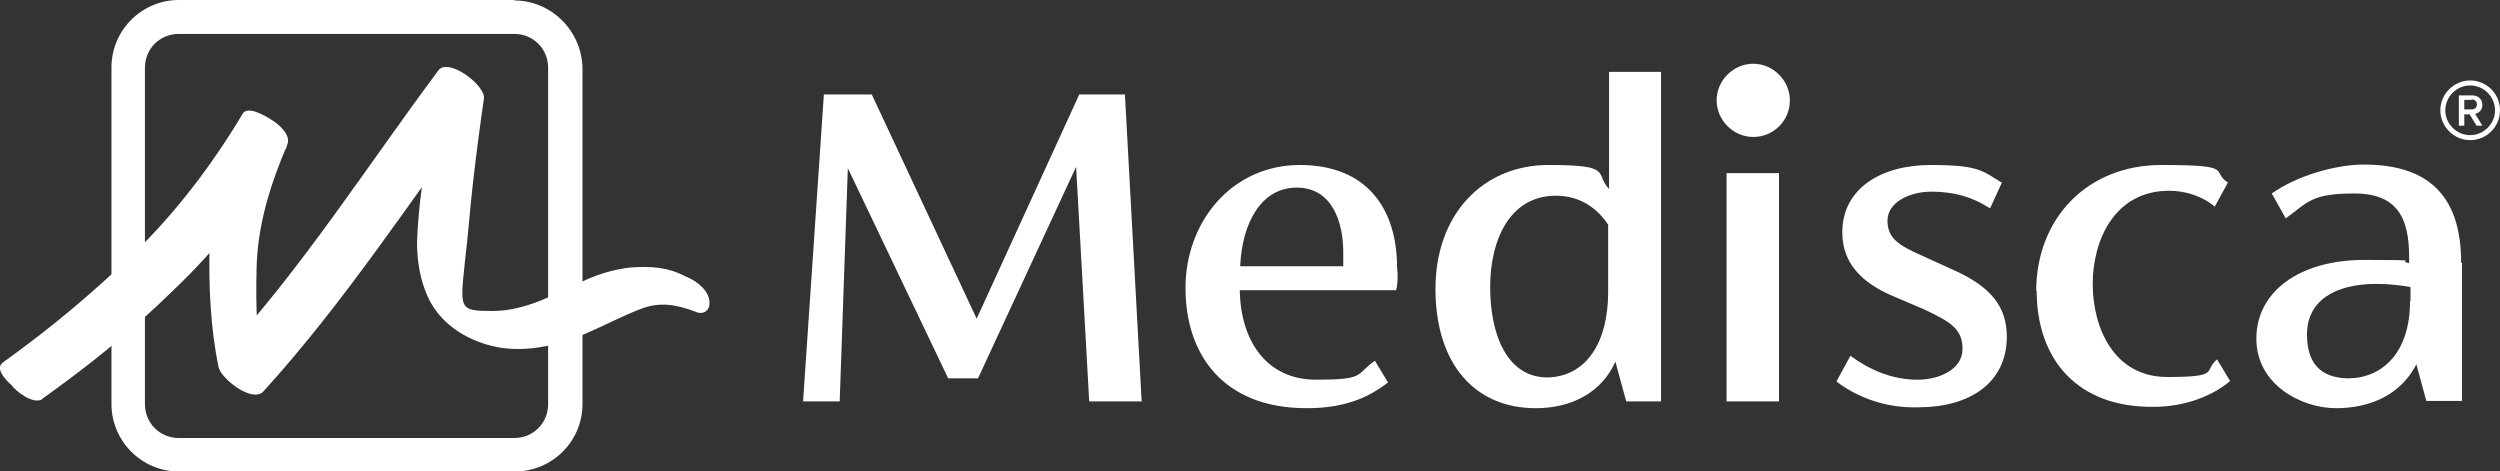 <?xml version="1.0" encoding="UTF-8"?><svg id="Layer_2" xmlns="http://www.w3.org/2000/svg" viewBox="0 0 553.06 104.3"><rect x="0" y="0" width="553.06" height="104.3" fill="#333333" stroke="none"/><defs><style>.cls-1{fill:#fff;}</style></defs><g id="Layer_1-2"><path class="cls-1" d="M113.76,7.5c4.2,0,7.5,3.3,7.5,7.5v74.4c0,4.2-3.3,7.5-7.5,7.5H39.56c-4.2,0-7.5-3.3-7.5-7.5V15c0-4.2,3.3-7.5,7.5-7.5,0,0,74.2,0,74.2,0ZM113.76,0H39.56c-8.1,0-14.9,6.6-14.9,14.9v74.5c0,8.1,6.6,14.9,14.9,14.9h74.4c8.1,0,14.9-6.6,14.9-14.9V15c-.2-8.3-7-14.9-15.1-14.9"/><path class="cls-1" d="M9.26,88.3c11-7.9,19.5-14.7,29.2-24.2,9.7-9.2,18.2-20,25-31.6-3.3-2.2-6.6-4.6-9.9-6.8-3.7,9.2-7,18.7-7.2,28.8-.2,9,.2,18,2,26.8.7,2.6,7.5,7.9,9.9,5.3,18-19.8,32.3-41.9,48.3-63.5-3.3-2-6.8-4.2-10.1-6.2-.7,5.9-1.5,11.6-2.2,17.6-.9,6.4-1.8,12.7-2,19.1,0,4.2.7,8.4,2.4,12.1,2.2,4.8,6.4,8.1,11.2,9.9,7.7,3.1,16.5,1.3,23.7-1.8,4.2-1.8,8.1-3.9,12.3-5.5s7.9-.9,12.1.7c1.5.7,3.5-.2,2.9-2.9-.7-2.6-3.3-4.2-5.5-5.1-3.5-1.8-7.2-2.2-12.1-1.8-3.3.4-6.4,1.3-9.4,2.6-6.8,3.1-13.4,7-20.9,7s-7.2-.4-6.1-11c.7-5.7,1.1-11.6,1.8-17.6.7-6.1,1.5-12.3,2.4-18.4.4-2.9-7.9-9.2-10.1-6.2-16,21.5-30.1,43.7-48.3,63.5,3.3,1.8,6.6,3.5,9.9,5.3-1.8-8.4-2-16.5-1.8-25,.2-9.7,3.1-18.7,6.8-27.4.9-2.2-2-4.6-3.5-5.5-1.1-.7-5.3-3.3-6.4-1.3-6.8,11.4-14.9,22-24.4,31.2-9.7,9.2-17.8,16-28.5,23.7-2,1.3.4,3.9,1.8,5.1.9,1.3,4.8,4.4,6.8,3.1"/><polygon class="cls-1" points="240.96 88.8 238.06 36.9 216.36 83.7 209.76 83.7 187.56 37.2 185.76 88.8 177.66 88.8 182.26 20.9 192.86 20.9 216.06 70.5 238.76 20.9 248.86 20.9 252.56 88.8 240.96 88.8"/><path class="cls-1" d="M308.76,64.2h-34.5c.2,11.2,5.9,19.8,16.9,19.8s8.6-1.1,13-4.2l2.9,4.8c-5,3.9-10.5,5.7-18,5.7-18.5,0-26.8-11.9-26.8-26.6s10.3-27.2,25.3-27.2,21.5,9.9,21.5,22.6c.2,1.8.2,3.5-.2,5.1M274.36,58.9h22.8v-3.1c0-6.6-2.4-14.3-10.3-14.3s-12.1,7.9-12.5,17.4"/><path class="cls-1" d="M367.46,15.9v72.9h-7.7l-2.4-8.8c-3.1,7-9.9,10.3-17.6,10.3-13.6,0-22.2-9.9-22.2-26.4s10.5-27.4,25-27.4,10.1,1.8,13.4,5.3V15.9h11.5ZM355.76,64.6v-14.9c-3.1-4.6-7.2-6.4-11.6-6.4-10.1,0-14.5,9.7-14.5,20.2s3.7,20,12.7,20c8.4-.2,13.4-7.5,13.4-18.9"/><rect class="cls-1" x="381.96" y="38.3" width="11.6" height="50.5"/><path class="cls-1" d="M406.26,84.4l3.1-5.7c5.3,3.9,10.3,5.3,14.9,5.3s9.9-2.2,9.9-6.8-2.9-6.1-8.6-8.8l-6.8-2.9c-6.8-2.9-11.2-7.2-11.2-14.1,0-9.7,8.6-14.9,19.5-14.9s11.4,1.3,15.8,3.9l-2.6,5.7c-4-2.6-8.1-3.7-13-3.7s-9.7,2.4-9.7,6.4,2.6,5.5,7.5,7.7l7.7,3.5c7.5,3.5,11.2,7.7,11.2,14.5,0,10.1-8.1,15.6-19.5,15.6-5.3.2-12.1-1.1-18.2-5.7"/><path class="cls-1" d="M450.46,64.4c0-16,11.2-27.9,27.7-27.9s10.8,1.3,14.7,3.9l-2.9,5.3c-2.9-2.4-6.6-3.5-10.1-3.5-12.1,0-16.9,11-16.9,20.6s4.6,20.6,16.5,20.6,7.9-1.3,11-3.9l2.9,4.8c-4.2,3.5-10.3,5.7-16.9,5.7-16.9.2-25.9-10.5-25.9-25.7"/><path class="cls-1" d="M544.66,58.2v30.5h-7.9l-2.2-8.1c-3.5,6.8-10.3,9.7-17.8,9.7s-17.6-5.1-17.6-15.4,9.4-17.4,23.9-17.4,6.6.2,9.9.7v-1.3c0-8.4-2.4-14.1-12.1-14.1s-10.3,2-15.2,5.5l-3.1-5.5c5.5-3.9,14.1-6.4,20.4-6.4,15.4,0,21.5,8.1,21.5,21.7M533.26,66.6v-3.1c-2.4-.4-4.8-.7-7.5-.7-9.2,0-15.4,3.7-15.4,11.2s4.2,9.7,9.4,9.7c7.5-.2,13.4-5.9,13.4-17.1"/><path class="cls-1" d="M395.96,22.2c0,4.6-3.7,8.1-8.1,8.1s-8.1-3.7-8.1-8.1,3.7-8.1,8.1-8.1,8.1,3.7,8.1,8.1"/><path class="cls-1" d="M546.46,17.8c-3.6,0-6.6,3-6.6,6.6s3,6.6,6.6,6.6,6.6-2.9,6.6-6.6-3-6.6-6.6-6.6ZM546.46,29.9c-3,0-5.5-2.5-5.5-5.5s2.5-5.5,5.5-5.5,5.5,2.5,5.5,5.5-2.5,5.5-5.5,5.5Z"/><path class="cls-1" d="M547.86,27.8l-1.5-2.5h-1.2v2.5h-1.2v-6.7h3c1.3,0,2.2.9,2.2,2.1s-.8,1.8-1.6,2l1.6,2.6h-1.4.1ZM546.76,22.1h-1.6v2.1h1.6c.7,0,1.2-.4,1.2-1.1s-.5-1.1-1.2-1.1h0v.1Z"/></g></svg>